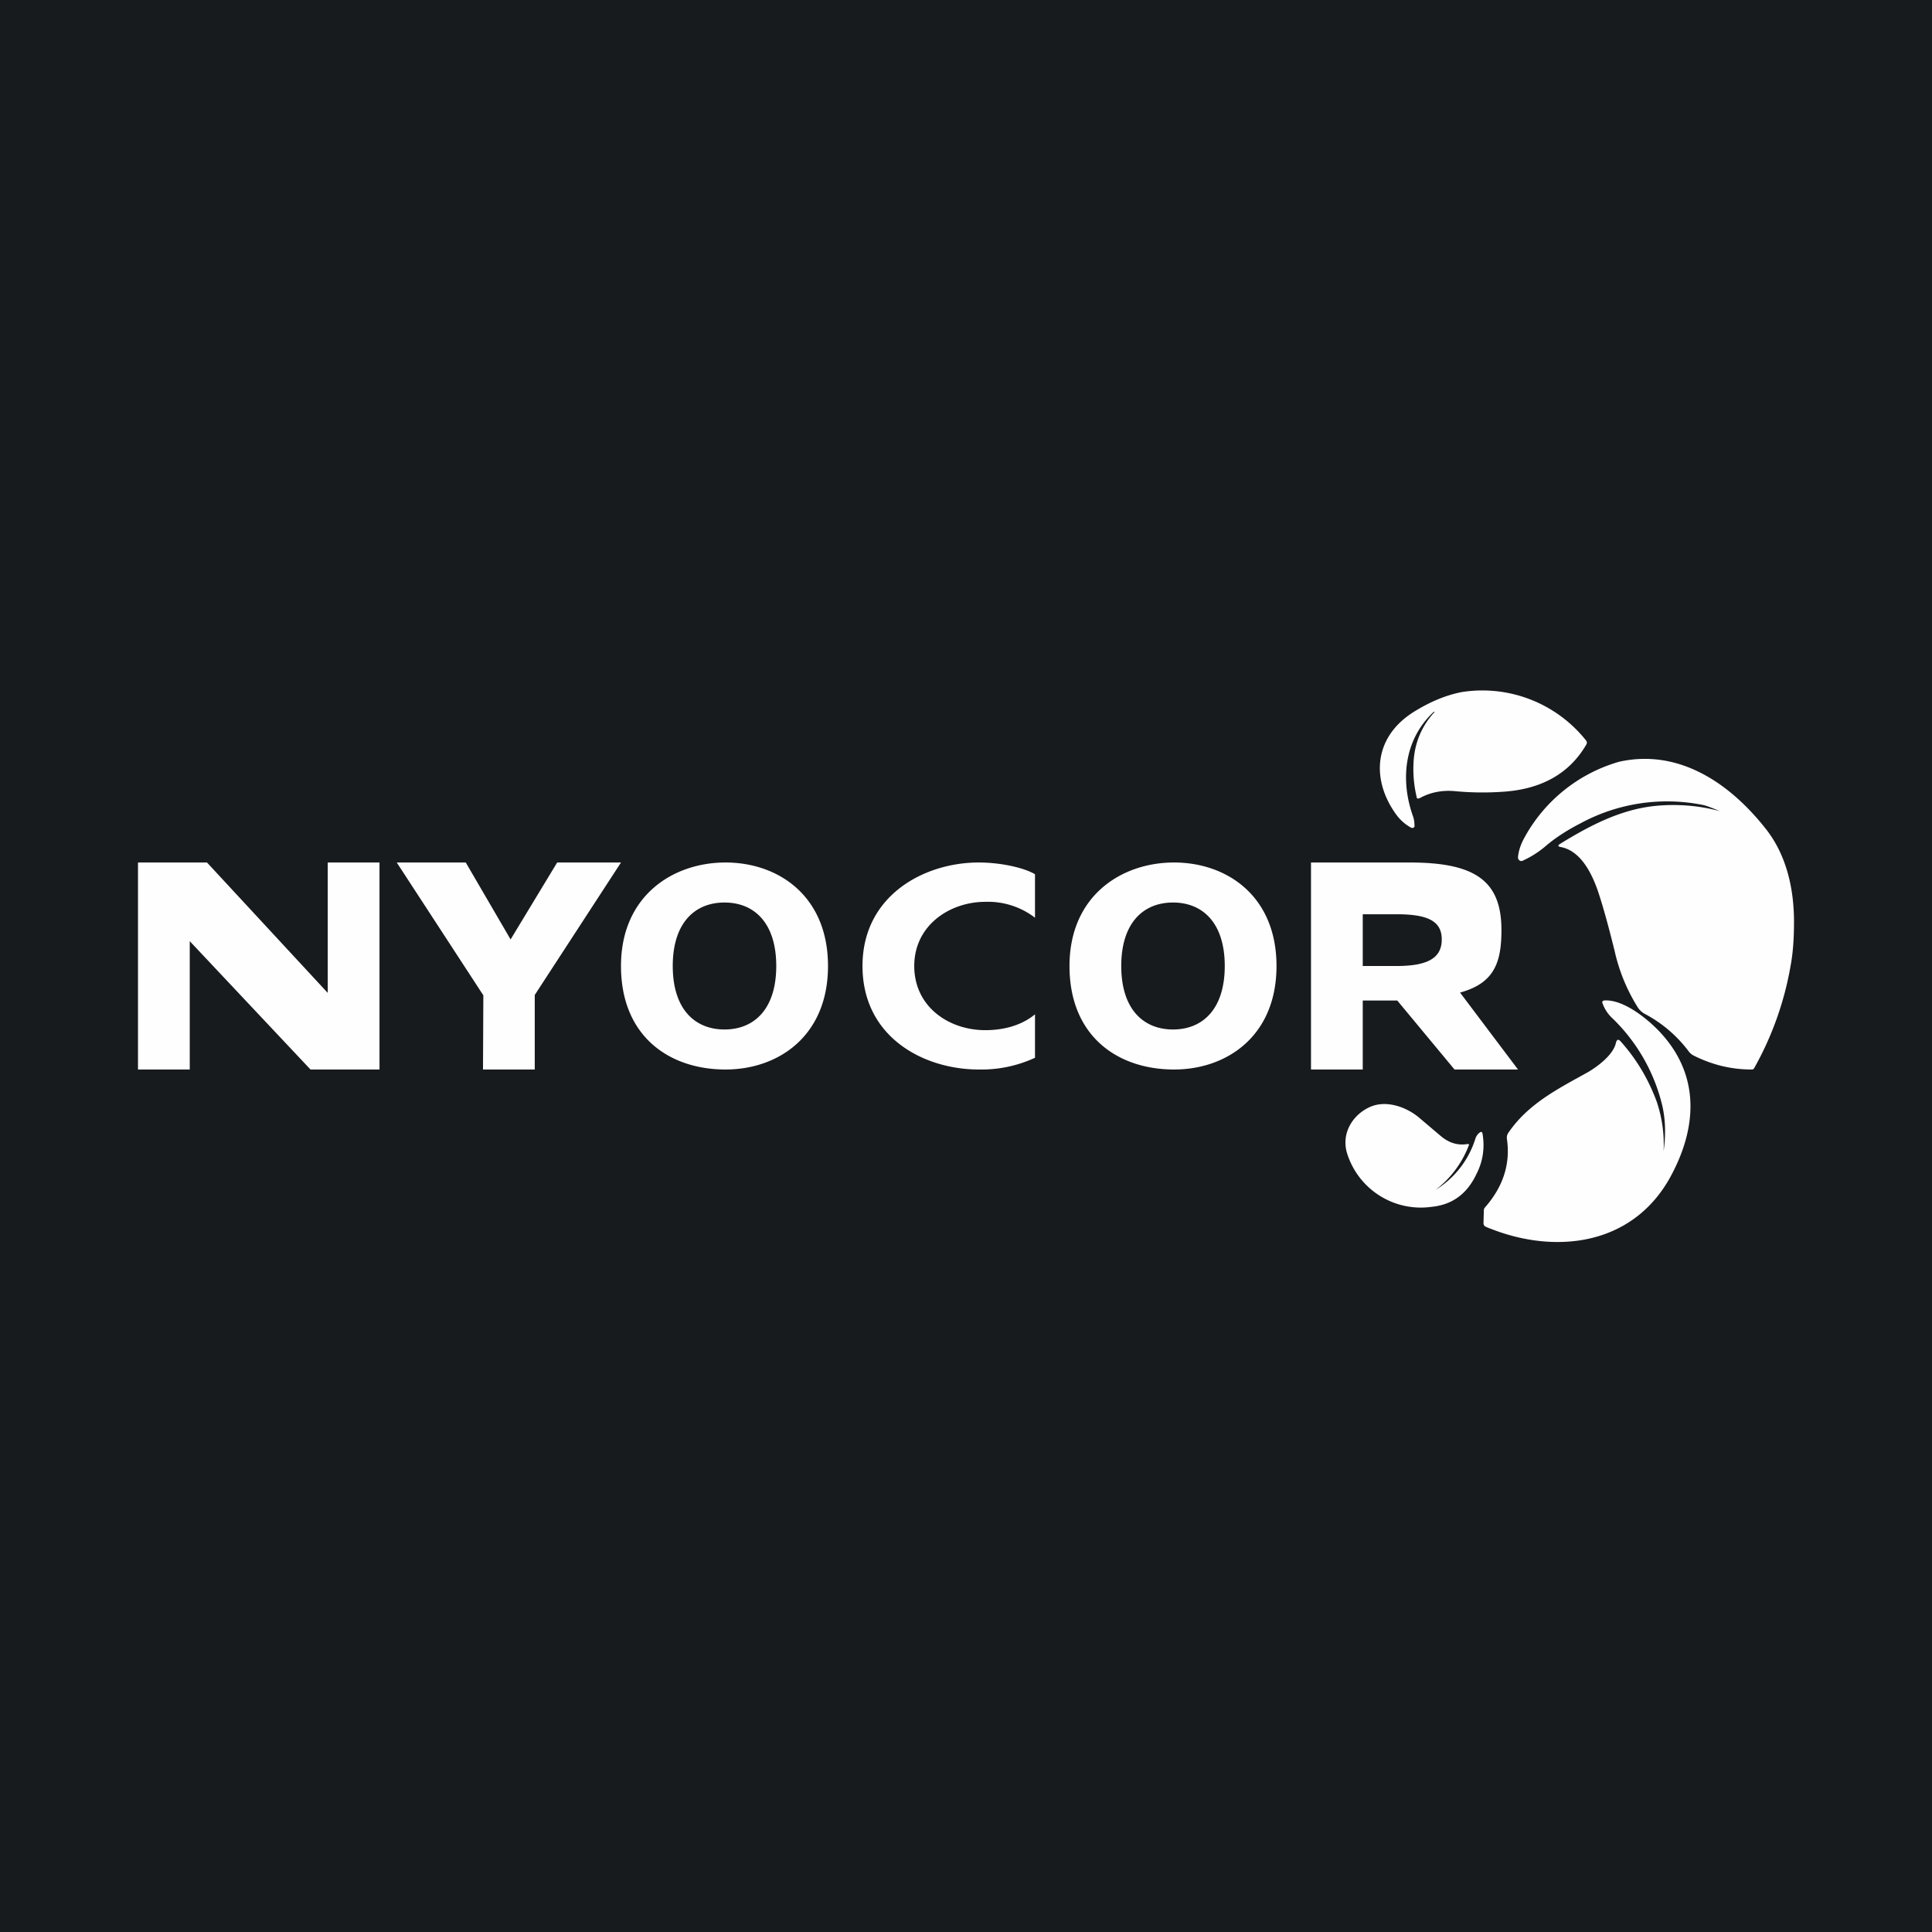 <svg width="56" height="56" viewBox="0 0 56 56" xmlns="http://www.w3.org/2000/svg"><path fill="#181B1E" d="M0 0h56v56H0z"/><path d="M38 31v-6h2.86c1.9 0 2.66.53 2.66 1.96 0 .94-.21 1.54-1.2 1.81L44 31h-1.84l-1.66-2h-1v2H38Zm1.5-3h.98c.92 0 1.31-.24 1.31-.77s-.4-.73-1.31-.73h-.98V28ZM18 28c0-2.03 1.5-3 3.03-3 1.53 0 2.97.97 2.97 3 0 2.03-1.44 3-2.97 3-1.64 0-3.03-.97-3.03-3Zm1.5 0c0 1.25.64 1.84 1.5 1.84s1.5-.59 1.5-1.84-.64-1.84-1.5-1.84-1.5.59-1.5 1.84ZM31 28c0-2.03 1.5-3 3.03-3 1.53 0 2.97.97 2.97 3 0 2.03-1.44 3-2.97 3-1.64 0-3.03-.97-3.03-3Zm1.5 0c0 1.25.64 1.84 1.5 1.84s1.5-.59 1.5-1.84-.64-1.84-1.5-1.84-1.5.59-1.5 1.84ZM25 28c0-2.03 1.77-3 3.37-3 .66 0 1.33.16 1.63.34v1.26a2.24 2.24 0 0 0-1.44-.46c-1.03 0-2.06.68-2.06 1.86 0 1.18 1 1.86 2.06 1.86.71 0 1.18-.24 1.44-.46v1.26a3.7 3.7 0 0 1-1.63.34c-1.6 0-3.37-.94-3.37-3ZM14 31l.01-2.15L11.5 25h2l1.3 2.23L16.15 25H18l-2.5 3.84V31H14ZM4 31v-6h2l3.5 3.78V25H11v6H9l-3.5-3.72V31H4ZM41.58 20.64v-.01h-.02c-.88.82-.97 2.01-.6 3.04.03.09.04.18.04.28 0 .04-.06.06-.1.04-.18-.1-.32-.23-.43-.38-.72-.99-.67-2.23.5-2.97.48-.3.94-.49 1.4-.58a3.84 3.84 0 0 1 3.6 1.4.1.1 0 0 1 .01.12c-.48.83-1.29 1.3-2.43 1.37a8.5 8.5 0 0 1-1.4-.02c-.36-.03-.7.04-.99.2-.06.03-.1.02-.1-.04a3.5 3.5 0 0 1-.08-1.1c.05-.52.25-.97.6-1.35ZM49.85 23.51c-.24-.1-.4-.16-.5-.18a5.27 5.27 0 0 0-3.53.53c-.41.21-.74.43-.99.64a2.8 2.8 0 0 1-.7.45c-.06.03-.14-.03-.13-.11.02-.19.08-.36.17-.53a4.56 4.56 0 0 1 2.76-2.23c1.7-.38 3.19.58 4.28 1.98.56.73.79 1.67.79 2.66 0 .49-.03.91-.1 1.28a9.25 9.25 0 0 1-1.06 2.97.08.08 0 0 1-.07.03c-.6 0-1.15-.14-1.67-.4a.4.4 0 0 1-.14-.11 3.82 3.82 0 0 0-1.3-1.11.57.57 0 0 1-.2-.2 5.2 5.2 0 0 1-.66-1.62c-.14-.56-.28-1.1-.44-1.6-.18-.57-.51-1.3-1.13-1.41-.08-.02-.08-.04-.01-.09.86-.53 1.76-1 2.76-1.1a5.27 5.27 0 0 1 1.87.15ZM48.22 33.37c.07-.49.05-.92-.03-1.29a5.2 5.2 0 0 0-1.49-2.6 1.08 1.08 0 0 1-.25-.4c-.02-.03 0-.07.04-.08.6-.05 1.4.63 1.77 1.08 1.05 1.26.88 2.75.12 4.1-1.12 1.95-3.33 2.16-5.16 1.44a1.42 1.42 0 0 1-.17-.07c-.03-.02-.05-.05-.05-.1l.01-.36c0-.04.01-.07.04-.1.48-.55.74-1.2.63-1.97-.01-.06 0-.12.03-.17.58-.86 1.45-1.29 2.33-1.78.27-.16.73-.5.8-.85.03-.1.07-.1.13-.04.46.51.81 1.1 1.05 1.75a3.86 3.86 0 0 1 .2 1.44ZM41.56 34.52a2.68 2.68 0 0 0 1.2-1.5.36.36 0 0 1 .14-.2c.04-.02.06-.01.07.03.07.4.02.8-.17 1.17-.27.58-.7.9-1.3.96a2.24 2.24 0 0 1-2.46-1.57c-.16-.56.16-1.09.66-1.32.48-.22 1.08 0 1.45.32l.59.5c.24.21.5.3.8.25.04 0 .05.01.03.05a2.93 2.93 0 0 1-1 1.31Z" fill="#FEFEFE"/></svg>